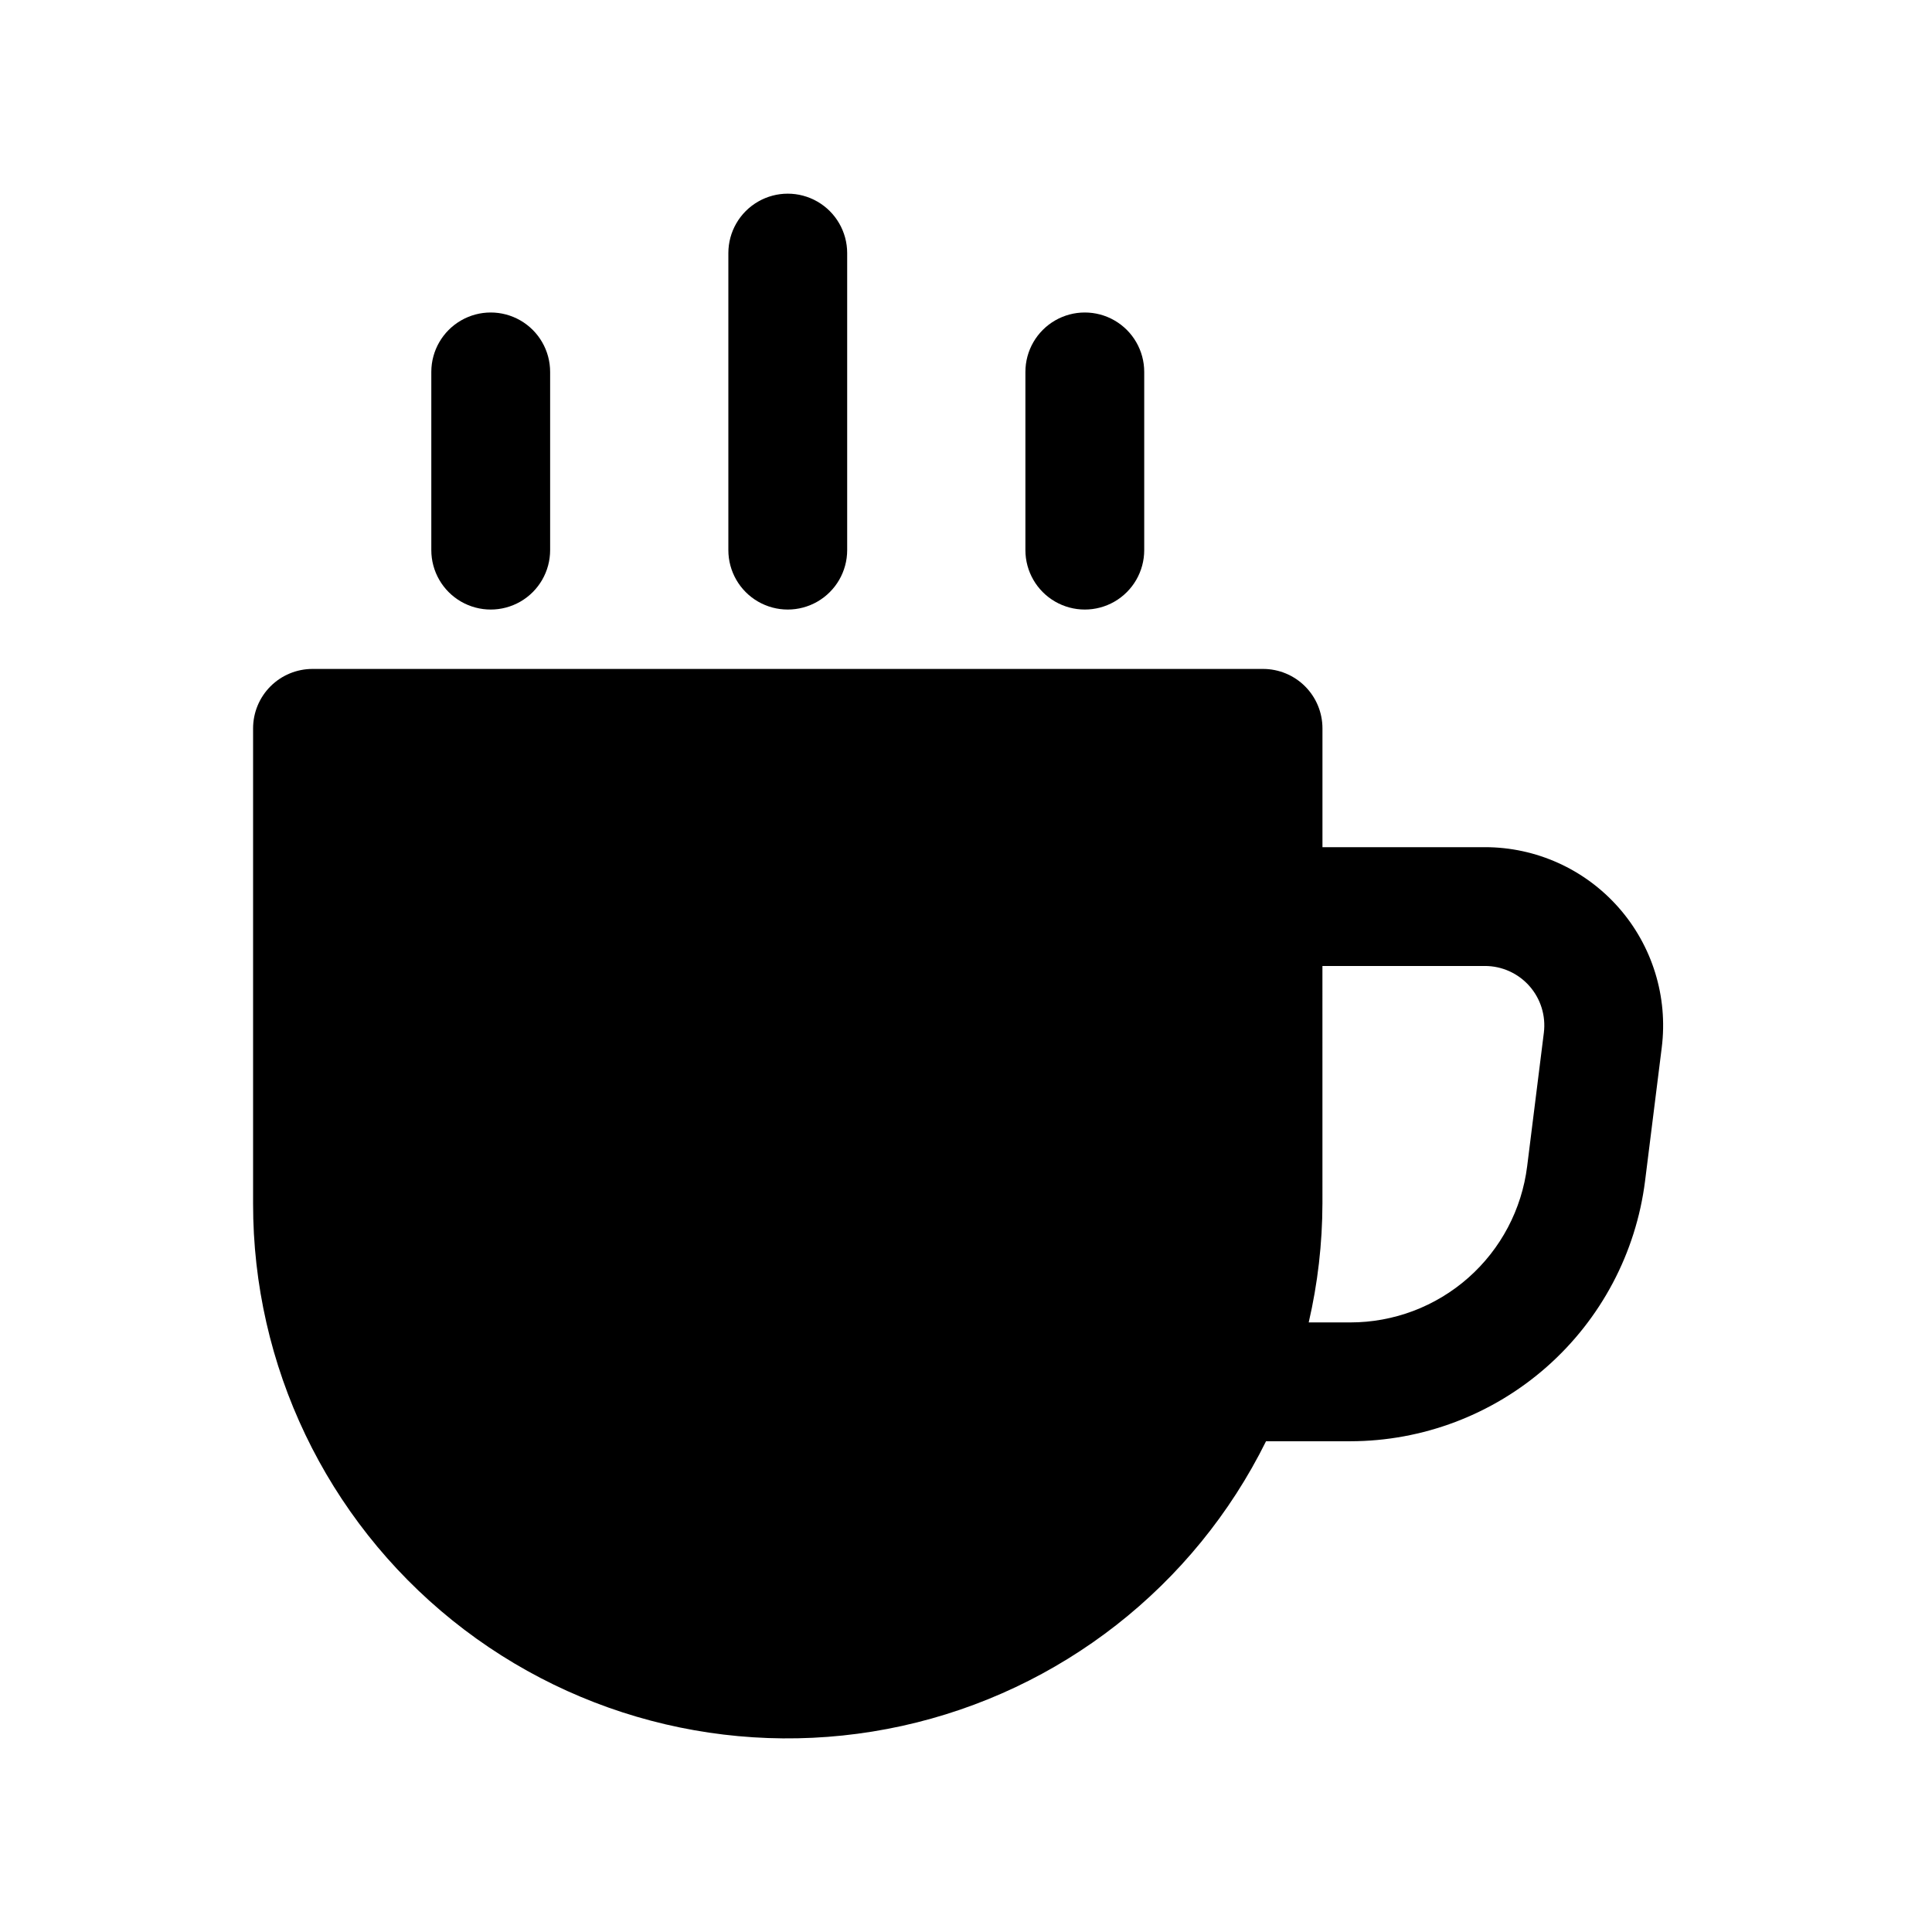 <?xml version="1.0" encoding="UTF-8"?>
<!-- The Best Svg Icon site in the world: iconSvg.co, Visit us! https://iconsvg.co -->
<svg fill="#000000" width="800px" height="800px" version="1.1" viewBox="144 144 512 512" xmlns="http://www.w3.org/2000/svg">
 <g>
  <path d="m211.07 337.02v125.95c-0.047 42.918 19.383 83.539 52.82 110.45 33.438 26.902 77.273 37.188 119.19 27.961 41.914-9.227 77.383-36.973 96.43-75.434h22.34c19.18-0.023 37.691-7.039 52.07-19.734 14.375-12.695 23.633-30.195 26.035-49.223l4.426-35.395c1.68-13.441-2.496-26.957-11.461-37.113-8.969-10.156-21.863-15.977-35.41-15.973h-43.047v-31.488c0-4.176-1.656-8.18-4.609-11.133-2.953-2.953-6.957-4.613-11.133-4.613h-251.91c-4.176 0-8.18 1.66-11.133 4.613-2.949 2.953-4.609 6.957-4.609 11.133zm283.39 125.95-0.004-62.977h43.047c4.516-0.004 8.82 1.934 11.809 5.32 2.992 3.383 4.383 7.891 3.824 12.375l-4.426 35.395v-0.004c-1.426 11.426-6.977 21.934-15.609 29.555-8.629 7.617-19.746 11.824-31.258 11.82h-11.023c2.391-10.324 3.613-20.887 3.637-31.484z"/>
  <path d="m368.51 289.79v-78.719c0-5.625-3.004-10.824-7.875-13.637-4.871-2.812-10.871-2.812-15.742 0-4.871 2.812-7.871 8.012-7.871 13.637v78.719c0 5.625 3 10.824 7.871 13.637 4.871 2.812 10.871 2.812 15.742 0 4.871-2.812 7.875-8.012 7.875-13.637z"/>
  <path d="m289.79 289.79v-47.23c0-5.625-3-10.824-7.871-13.637-4.871-2.812-10.871-2.812-15.742 0-4.871 2.812-7.875 8.012-7.875 13.637v47.23c0 5.625 3.004 10.824 7.875 13.637 4.871 2.812 10.871 2.812 15.742 0 4.871-2.812 7.871-8.012 7.871-13.637z"/>
  <path d="m447.23 289.79v-47.23c0-5.625-3-10.824-7.871-13.637s-10.875-2.812-15.746 0c-4.871 2.812-7.871 8.012-7.871 13.637v47.23c0 5.625 3 10.824 7.871 13.637 4.871 2.812 10.875 2.812 15.746 0s7.871-8.012 7.871-13.637z"/>
 </g>
</svg>